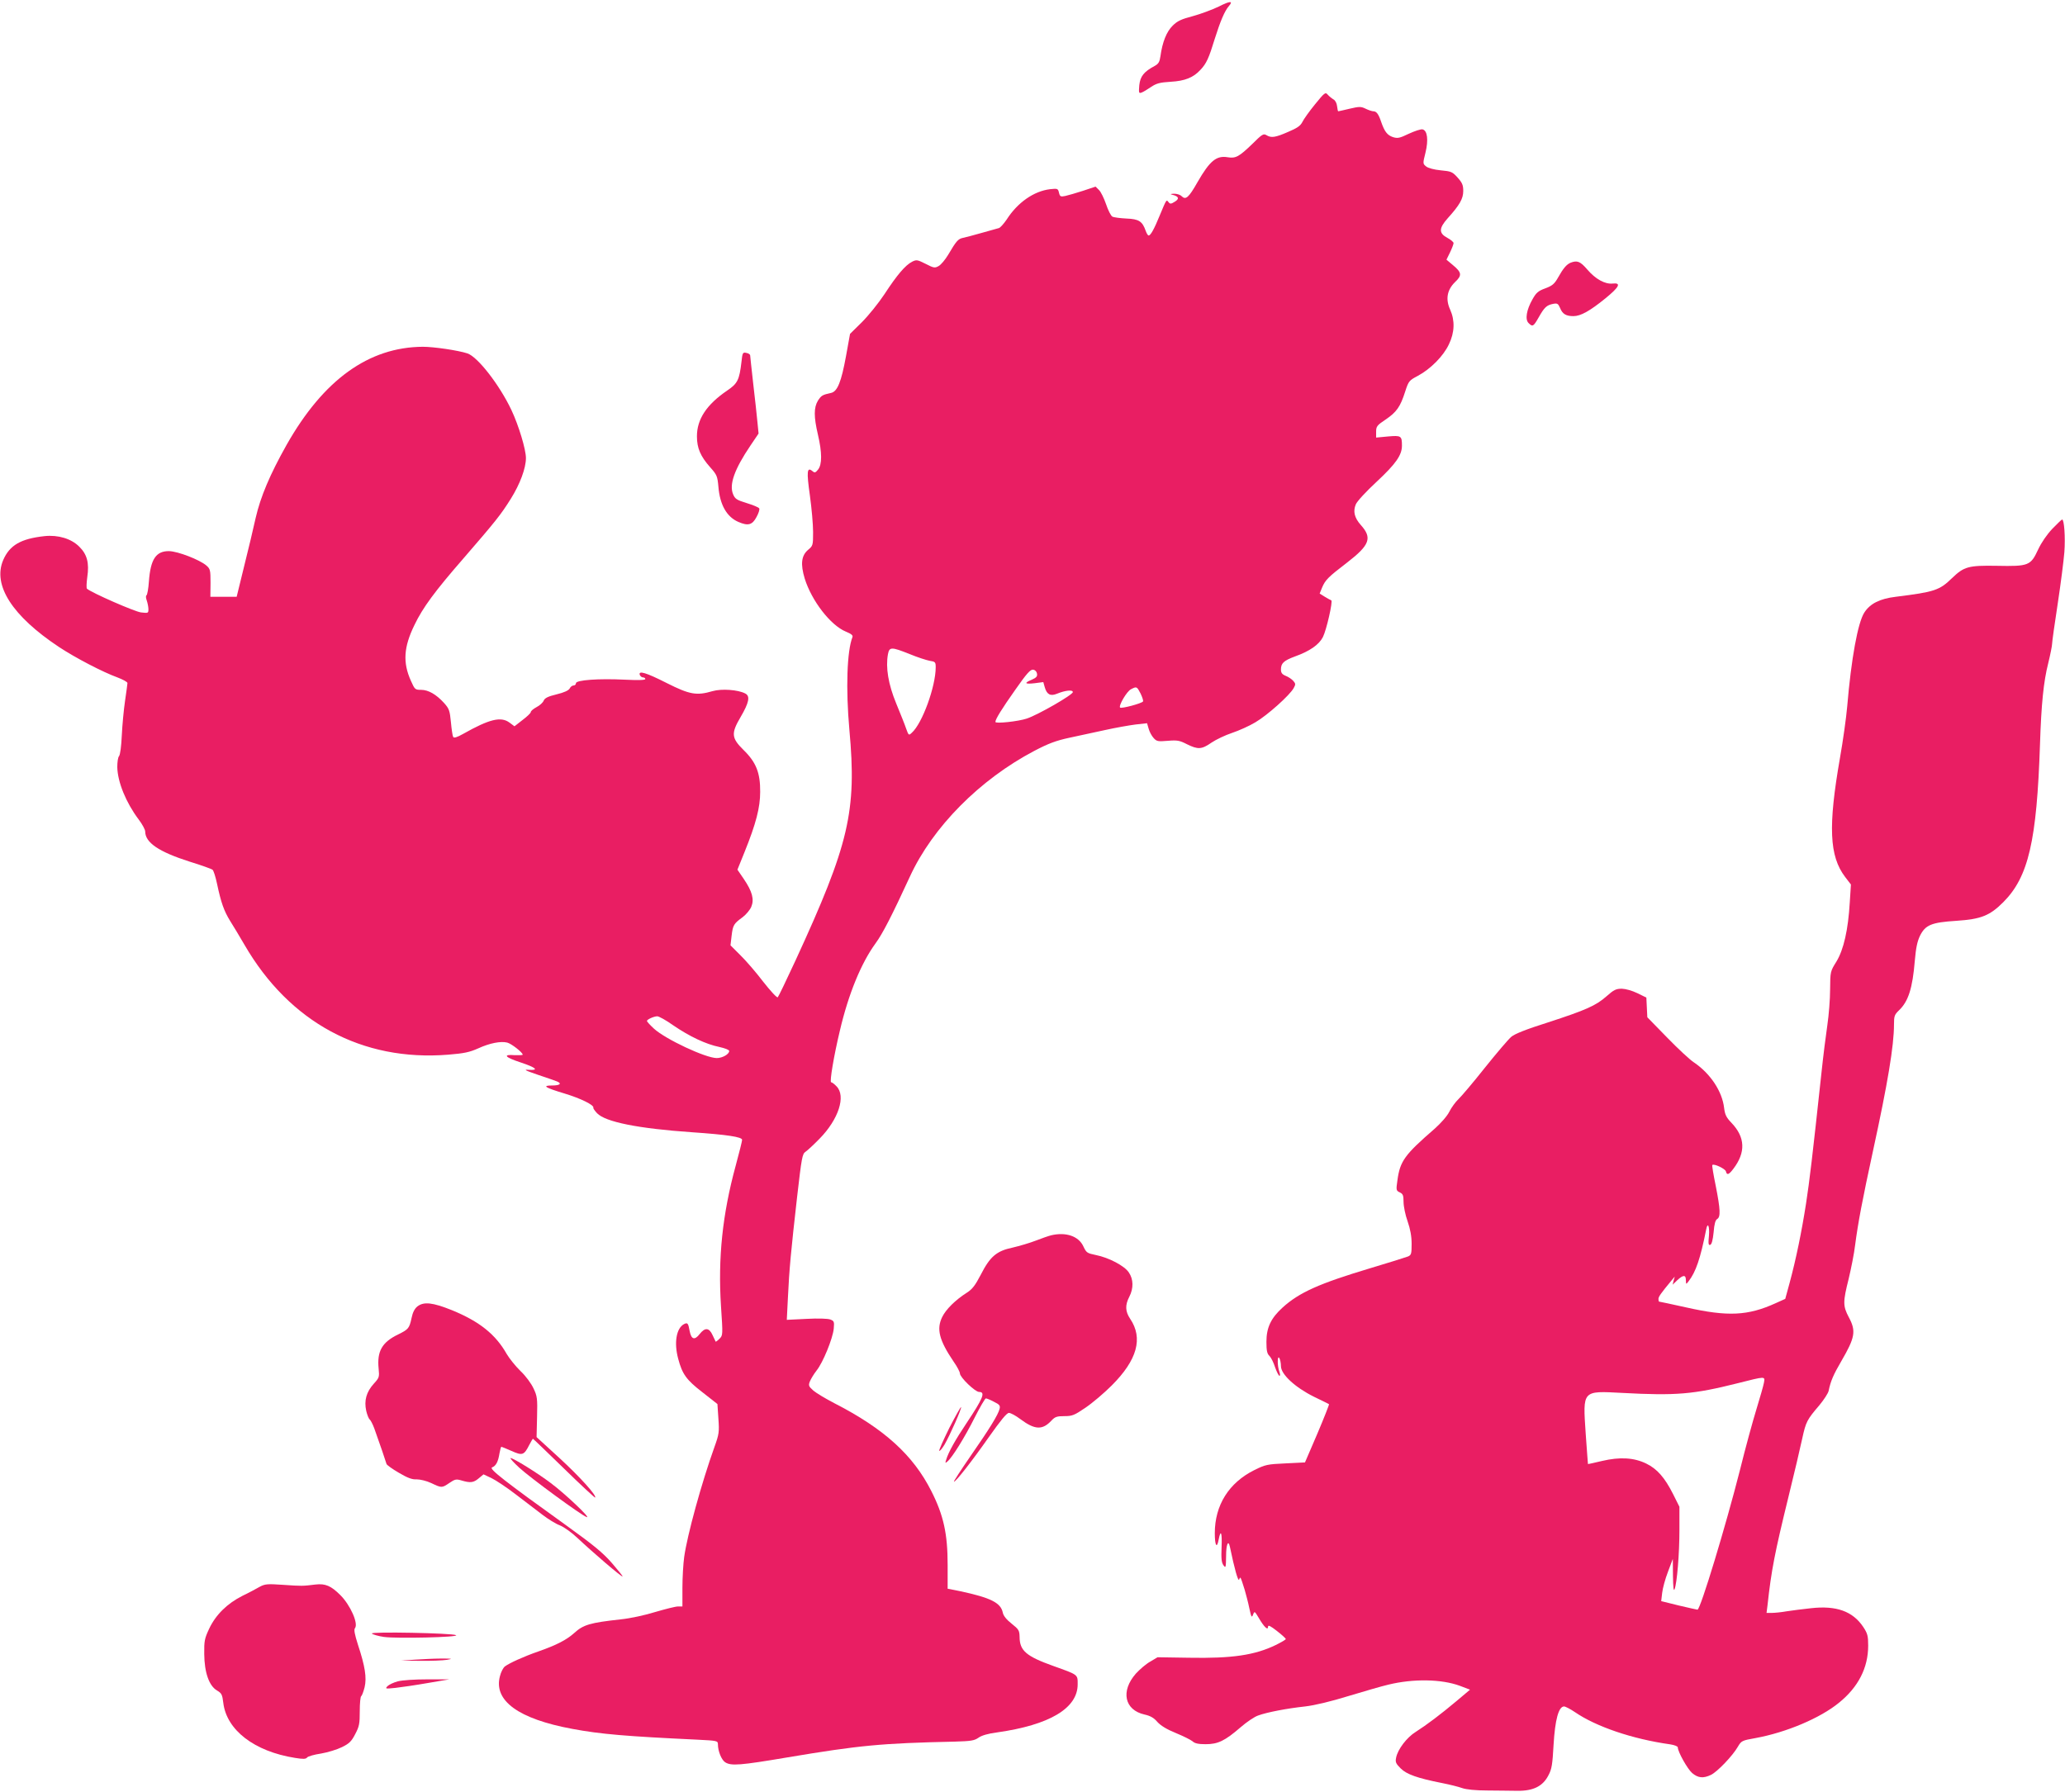 <?xml version="1.0" standalone="no"?>
<!DOCTYPE svg PUBLIC "-//W3C//DTD SVG 20010904//EN"
 "http://www.w3.org/TR/2001/REC-SVG-20010904/DTD/svg10.dtd">
<svg version="1.0" xmlns="http://www.w3.org/2000/svg"
 width="1280pt" height="1111pt" viewBox="0 0 1280 1111"
 preserveAspectRatio="xMidYMid meet">
<g transform="translate(0,1111) scale(0.1,-0.1)"
fill="#e91e63" stroke="none">
<path d="M7554 11069 c-40 -19 -112 -46 -160 -59 -72 -19 -96 -30 -125 -59
-38 -37 -64 -102 -76 -190 -5 -35 -12 -47 -36 -60 -67 -36 -89 -64 -95 -119
-4 -48 -3 -52 14 -46 11 4 37 20 59 35 33 22 54 28 121 32 89 5 141 26 185 74
37 39 52 72 89 193 34 108 61 172 87 202 30 34 7 33 -63 -3z"/>
<path d="M8151 10463 c-35 -43 -70 -92 -78 -109 -12 -24 -32 -38 -89 -62 -80
-35 -104 -38 -134 -20 -18 11 -27 6 -87 -54 -83 -80 -103 -91 -153 -83 -70 12
-111 -22 -187 -154 -55 -97 -73 -112 -98 -88 -9 10 -30 16 -48 16 -22 -1 -25
-3 -12 -6 42 -10 47 -25 18 -43 -24 -15 -30 -16 -40 -3 -13 17 -12 19 -54 -82
-35 -86 -57 -125 -69 -125 -5 0 -12 12 -18 28 -21 60 -42 74 -119 77 -39 2
-79 7 -88 12 -9 5 -27 40 -39 77 -13 37 -32 77 -44 88 l-21 21 -78 -26 c-43
-14 -92 -28 -110 -32 -29 -6 -33 -4 -39 21 -6 25 -9 26 -55 21 -101 -12 -202
-83 -269 -188 -18 -26 -39 -50 -48 -53 -9 -2 -57 -16 -107 -30 -49 -14 -102
-28 -117 -31 -29 -6 -41 -20 -91 -105 -18 -30 -44 -61 -58 -69 -24 -14 -31
-13 -81 13 -52 26 -57 27 -85 13 -42 -22 -93 -82 -170 -200 -37 -56 -100 -134
-141 -175 l-73 -72 -25 -138 c-29 -159 -53 -219 -92 -228 -55 -12 -61 -16 -82
-48 -26 -43 -26 -100 0 -211 26 -111 26 -185 1 -216 -16 -20 -21 -22 -35 -10
-34 28 -37 -1 -16 -150 11 -79 20 -181 20 -228 0 -82 -1 -85 -31 -110 -42 -36
-48 -88 -21 -178 43 -138 160 -290 255 -329 34 -14 45 -23 41 -34 -34 -86 -42
-320 -19 -575 46 -506 -1 -707 -334 -1430 -56 -121 -105 -223 -110 -228 -5 -5
-45 39 -90 96 -44 58 -108 132 -142 165 l-61 61 7 60 c8 66 13 74 69 115 21
16 45 45 53 64 19 46 6 95 -47 173 l-39 57 44 109 c71 176 97 276 97 373 1
118 -25 184 -103 260 -76 75 -78 103 -18 205 52 89 60 129 29 145 -44 24 -148
31 -203 15 -99 -29 -141 -22 -284 50 -128 65 -178 80 -167 50 4 -8 12 -15 20
-15 8 0 14 -5 14 -10 0 -7 -45 -8 -127 -4 -161 8 -303 -2 -303 -22 0 -8 -7
-14 -15 -14 -8 0 -19 -8 -24 -19 -7 -12 -35 -25 -81 -36 -54 -13 -73 -23 -80
-39 -4 -11 -24 -30 -44 -40 -20 -11 -36 -24 -36 -31 0 -6 -23 -28 -51 -49
l-50 -39 -31 23 c-53 39 -124 22 -287 -70 -39 -22 -57 -27 -62 -19 -4 7 -10
48 -14 92 -7 72 -11 83 -42 118 -49 54 -98 82 -143 82 -37 0 -39 2 -63 56 -51
113 -45 209 22 346 51 107 127 210 303 412 199 230 232 271 294 370 57 91 94
190 94 253 0 53 -44 200 -90 298 -74 156 -209 330 -273 351 -58 19 -208 41
-276 41 -335 -2 -616 -204 -845 -609 -103 -183 -161 -321 -191 -451 -14 -63
-46 -199 -72 -302 l-46 -188 -81 0 -82 0 1 86 c0 80 -2 87 -26 108 -42 36
-177 88 -231 89 -81 1 -115 -50 -125 -188 -3 -44 -10 -83 -15 -86 -5 -3 -4
-17 2 -33 5 -15 10 -39 10 -53 0 -25 -2 -25 -46 -20 -37 4 -305 121 -335 147
-4 3 -3 35 2 72 13 88 -1 141 -50 189 -49 49 -130 74 -215 65 -147 -16 -216
-56 -256 -148 -67 -156 56 -347 345 -539 103 -68 272 -156 363 -189 34 -13 62
-28 62 -35 0 -6 -7 -56 -15 -111 -8 -54 -17 -150 -20 -213 -3 -67 -10 -120
-17 -129 -7 -7 -11 -38 -11 -68 2 -93 54 -220 132 -324 23 -30 41 -64 41 -75
0 -69 84 -126 275 -187 72 -22 135 -45 142 -50 7 -5 19 -44 28 -86 25 -118 43
-169 81 -231 20 -31 59 -97 89 -148 279 -482 730 -725 1263 -682 99 8 132 15
186 39 72 33 140 46 180 36 25 -6 96 -61 96 -75 0 -3 -22 -4 -50 -3 -76 6 -61
-13 37 -45 96 -32 116 -50 51 -46 -35 3 -25 -3 57 -31 55 -18 108 -37 118 -41
31 -13 18 -25 -30 -25 -66 0 -46 -13 77 -50 99 -30 183 -71 178 -88 -2 -4 9
-19 23 -34 51 -54 255 -95 589 -118 217 -15 310 -29 310 -47 0 -8 -18 -80 -40
-161 -82 -301 -110 -571 -91 -869 12 -180 12 -182 -9 -203 -12 -12 -23 -20
-24 -18 -1 1 -9 20 -19 40 -21 47 -47 49 -80 7 -31 -40 -52 -34 -62 18 -9 50
-13 55 -36 43 -47 -26 -62 -116 -35 -215 25 -94 50 -130 150 -207 l93 -73 6
-90 c6 -83 4 -97 -24 -175 -81 -226 -169 -547 -188 -683 -6 -43 -11 -130 -11
-193 l0 -114 -27 0 c-16 0 -78 -16 -140 -34 -64 -20 -156 -40 -215 -46 -191
-21 -232 -33 -289 -85 -47 -42 -108 -74 -222 -114 -92 -32 -180 -72 -209 -94
-9 -8 -23 -34 -29 -59 -41 -152 114 -265 448 -327 177 -33 332 -46 776 -67
121 -6 127 -7 127 -28 0 -43 22 -97 45 -112 37 -24 94 -19 385 30 447 75 581
88 1040 98 98 3 119 6 145 24 19 14 60 26 115 33 326 46 500 150 500 298 0 62
5 58 -151 114 -168 60 -209 95 -209 181 -1 39 -5 46 -49 81 -32 25 -51 49 -55
68 -12 62 -75 93 -266 134 l-76 15 0 148 c0 192 -25 307 -101 457 -113 224
-293 387 -601 545 -53 27 -112 63 -130 78 -29 26 -32 32 -22 57 6 15 24 45 41
67 40 49 101 199 107 260 4 44 2 48 -21 57 -15 6 -76 8 -148 4 l-122 -6 7 139
c8 173 19 288 57 624 28 243 32 266 52 279 12 8 51 44 87 81 118 120 165 265
105 325 -13 14 -28 25 -33 25 -11 0 17 166 54 320 53 227 132 419 221 541 44
60 102 173 213 414 141 307 433 602 772 780 86 45 133 63 217 81 58 13 158 34
222 48 63 14 148 29 187 34 l72 8 10 -34 c5 -19 19 -45 31 -58 19 -21 27 -22
88 -17 59 5 73 2 118 -21 69 -34 91 -33 153 10 28 19 85 46 127 60 42 14 107
43 145 66 75 44 214 169 237 212 13 23 12 28 -3 45 -10 11 -31 25 -47 31 -22
9 -29 19 -29 39 0 39 17 55 87 81 92 33 149 73 173 120 22 43 63 223 52 228
-4 1 -22 11 -40 22 l-32 20 15 37 c20 47 36 64 155 155 141 109 157 153 85
233 -40 45 -49 85 -31 128 7 18 65 81 129 140 119 111 157 165 157 224 0 61
-5 64 -86 57 l-74 -7 0 36 c0 33 5 40 59 76 68 46 91 79 121 173 21 65 24 69
79 98 78 42 158 122 192 195 36 74 38 148 8 215 -30 65 -19 123 30 171 45 42
42 60 -15 107 l-38 32 22 45 c12 25 22 51 22 58 0 6 -17 21 -38 32 -54 29 -54
59 1 121 75 83 97 122 97 170 0 36 -6 51 -35 83 -32 36 -40 39 -105 45 -41 4
-78 14 -90 24 -21 17 -21 18 -4 86 19 78 12 138 -19 144 -10 2 -47 -10 -84
-27 -58 -28 -70 -30 -99 -21 -35 12 -52 34 -73 95 -16 48 -29 65 -48 65 -8 0
-30 7 -48 16 -29 14 -39 14 -99 0 -37 -9 -69 -16 -71 -16 -2 0 -5 14 -7 31 -2
19 -11 37 -23 43 -10 6 -26 19 -35 29 -14 17 -19 14 -79 -60z m-2513 -3408
c48 -20 104 -38 125 -42 34 -5 37 -8 37 -40 0 -119 -83 -348 -148 -406 -19
-18 -20 -17 -35 25 -8 24 -36 94 -62 157 -49 119 -66 222 -51 305 9 46 21 46
134 1z m790 -122 c3 -17 -5 -25 -32 -37 -51 -21 -44 -29 17 -22 l54 7 9 -32
c13 -45 35 -57 76 -40 51 21 98 26 98 10 0 -17 -216 -141 -285 -164 -53 -18
-195 -33 -195 -21 0 17 39 80 123 199 72 103 94 127 111 125 13 -2 22 -12 24
-25z m642 -123 c11 -23 18 -45 15 -49 -7 -12 -134 -46 -142 -38 -11 11 42 102
68 114 35 18 36 17 59 -27z m-2897 -2057 c101 -69 202 -117 285 -134 36 -8 62
-18 62 -25 0 -20 -42 -44 -77 -44 -69 0 -318 117 -389 182 -24 22 -44 44 -44
48 0 9 41 28 63 29 10 1 55 -24 100 -56z"/>
<path d="M9735 9481 c-25 -11 -45 -34 -78 -93 -22 -39 -36 -50 -79 -66 -44
-16 -56 -27 -79 -68 -37 -65 -47 -125 -24 -147 25 -25 30 -22 63 36 35 62 49
75 89 83 26 5 31 2 43 -25 15 -38 37 -51 83 -51 45 0 102 32 198 110 87 71
100 98 45 92 -47 -5 -106 27 -158 88 -43 50 -62 57 -103 41z"/>
<path d="M4596 8866 c-13 -111 -24 -134 -88 -177 -128 -87 -188 -178 -188
-284 0 -74 22 -124 82 -192 42 -47 45 -55 51 -120 9 -113 52 -188 124 -219 60
-26 86 -19 112 30 13 23 21 48 17 54 -4 7 -39 21 -78 33 -62 19 -72 26 -84 55
-25 60 8 154 108 302 l50 74 -7 71 c-4 40 -15 146 -26 237 -10 91 -19 170 -19
176 0 7 -11 14 -24 16 -22 5 -24 1 -30 -56z"/>
<path d="M12721 7831 c-33 -35 -67 -84 -88 -129 -46 -99 -58 -104 -256 -100
-176 3 -203 -5 -277 -76 -78 -76 -108 -86 -349 -116 -99 -12 -159 -42 -195
-98 -40 -62 -81 -285 -106 -582 -6 -69 -26 -213 -45 -320 -74 -424 -66 -608
32 -737 l36 -47 -7 -110 c-10 -171 -38 -294 -83 -368 -38 -61 -38 -62 -39
-172 0 -61 -8 -160 -17 -221 -9 -60 -26 -195 -37 -300 -56 -520 -73 -662 -95
-806 -27 -174 -62 -345 -102 -493 l-27 -99 -60 -27 c-172 -78 -296 -84 -554
-26 -90 20 -165 36 -168 36 -2 0 -4 7 -4 16 0 14 13 33 80 114 l21 25 -7 -25
-6 -25 29 28 c37 34 53 34 53 0 1 -27 1 -27 16 -8 46 59 74 142 110 323 9 48
22 19 17 -39 -5 -50 -3 -61 8 -57 9 3 16 29 21 78 4 51 11 76 22 82 22 13 20
59 -9 206 -14 68 -24 127 -21 129 10 10 79 -23 84 -39 6 -26 18 -22 46 15 78
102 74 196 -11 285 -33 34 -41 52 -46 93 -12 103 -85 213 -187 282 -25 16
-100 86 -167 155 l-122 125 -3 61 -3 61 -55 27 c-33 16 -72 27 -97 28 -36 0
-50 -7 -95 -47 -66 -58 -126 -85 -366 -163 -130 -41 -203 -70 -224 -88 -18
-15 -91 -101 -164 -192 -72 -91 -146 -178 -164 -195 -17 -16 -43 -51 -56 -77
-13 -27 -52 -71 -90 -105 -188 -163 -216 -202 -232 -321 -9 -61 -8 -64 15 -75
19 -9 23 -18 23 -59 0 -27 11 -81 25 -120 17 -49 25 -93 25 -140 0 -61 -2 -69
-22 -78 -13 -5 -120 -39 -238 -74 -313 -94 -436 -149 -539 -242 -73 -66 -101
-125 -101 -213 0 -55 4 -74 19 -88 10 -10 26 -42 35 -71 10 -28 22 -52 27 -52
5 0 4 11 -1 26 -13 34 -13 105 0 84 5 -8 10 -31 10 -50 0 -51 88 -132 205
-190 50 -24 92 -45 93 -46 2 -1 -30 -83 -72 -182 l-77 -179 -121 -6 c-113 -5
-125 -8 -192 -41 -159 -79 -246 -218 -246 -392 0 -77 13 -99 24 -39 13 67 22
43 18 -48 -3 -72 0 -96 12 -112 14 -19 15 -14 16 58 0 73 14 104 24 55 28
-135 51 -217 57 -201 8 20 7 22 34 -63 8 -28 22 -80 29 -115 12 -56 15 -61 23
-40 9 23 10 23 36 -21 32 -55 57 -79 57 -54 0 13 14 6 55 -26 30 -23 55 -46
55 -50 0 -4 -28 -20 -62 -37 -130 -63 -271 -84 -538 -79 l-195 3 -47 -28 c-25
-14 -64 -48 -87 -73 -96 -109 -71 -226 53 -254 36 -8 58 -20 80 -46 21 -23 58
-46 115 -69 46 -19 92 -42 103 -51 13 -13 36 -18 81 -18 76 0 119 20 217 105
38 33 87 66 109 73 54 20 179 44 291 56 60 7 160 31 270 65 96 29 206 61 245
70 155 38 330 35 444 -7 l63 -24 -83 -70 c-99 -83 -185 -148 -254 -192 -55
-34 -111 -108 -121 -159 -6 -28 -2 -37 28 -67 37 -37 105 -61 257 -91 46 -9
102 -23 124 -31 25 -9 84 -15 156 -15 64 -1 148 -1 188 -2 98 -1 157 29 191
96 21 39 25 67 32 191 9 153 31 236 65 236 8 0 39 -16 67 -35 131 -90 356
-167 591 -200 26 -4 47 -12 47 -19 0 -27 60 -134 89 -159 37 -31 69 -34 117
-11 39 19 134 118 166 174 22 37 25 39 110 54 191 35 401 124 517 219 120 97
181 217 181 354 0 61 -4 75 -30 115 -65 98 -167 135 -325 117 -49 -5 -117 -14
-150 -19 -33 -6 -75 -10 -92 -10 l-33 0 6 47 c24 220 45 326 130 673 36 146
74 308 85 360 23 105 29 117 106 207 29 35 55 75 58 90 12 60 30 101 78 183
86 148 93 187 47 273 -37 70 -37 95 -1 238 15 63 34 157 40 209 18 138 45 281
111 585 91 418 130 651 130 784 0 51 3 60 31 87 58 55 84 137 98 307 7 80 15
119 32 155 34 68 71 83 226 93 153 10 207 32 291 116 156 157 207 379 227 978
8 249 22 389 51 503 13 53 24 108 24 120 0 13 16 126 35 250 19 125 37 268 41
318 7 91 -1 205 -14 203 -4 -1 -31 -27 -61 -58z m-1787 -5293 c-3 -18 -24 -91
-46 -163 -22 -71 -69 -242 -103 -380 -87 -343 -245 -865 -263 -865 -4 0 -56
12 -116 26 l-109 27 6 51 c3 28 19 87 36 131 l30 80 1 -105 c1 -73 4 -98 10
-83 15 38 30 218 30 368 l0 143 -39 78 c-52 103 -99 157 -167 190 -76 37 -163
42 -274 16 -47 -11 -86 -20 -87 -19 0 1 -7 86 -14 189 -18 270 -23 265 226
252 334 -18 442 -9 716 60 174 44 170 44 163 4z"/>
<path d="M6515 3451 c-16 -4 -59 -19 -95 -33 -36 -14 -100 -33 -143 -43 -100
-21 -140 -55 -198 -169 -34 -65 -52 -89 -85 -110 -71 -45 -131 -104 -154 -152
-36 -74 -19 -143 71 -276 22 -31 39 -64 39 -73 0 -24 94 -115 119 -115 41 0
25 -39 -79 -195 -67 -100 -111 -178 -125 -225 -7 -22 -6 -23 8 -11 29 24 108
151 169 273 33 65 64 118 69 118 5 0 28 -9 50 -21 35 -17 40 -24 35 -44 -9
-37 -63 -124 -181 -294 -58 -84 -104 -155 -102 -157 7 -7 109 123 215 274 75
106 112 152 126 152 11 0 42 -17 70 -38 91 -68 138 -70 195 -8 21 22 33 26 79
26 48 0 61 5 130 52 43 29 116 91 163 138 158 158 196 293 114 414 -30 45 -32
84 -5 136 27 52 26 109 -3 151 -27 41 -124 92 -205 108 -53 11 -58 14 -76 52
-29 65 -109 92 -201 70z"/>
<path d="M2587 3010 c-17 -14 -29 -37 -36 -72 -14 -64 -19 -70 -84 -102 -99
-48 -131 -104 -120 -212 5 -51 4 -56 -30 -93 -46 -51 -61 -104 -47 -168 6 -26
16 -50 22 -54 5 -4 18 -28 28 -55 31 -86 73 -209 76 -221 2 -6 36 -31 76 -54
54 -32 83 -43 111 -41 21 0 60 -9 90 -23 65 -31 66 -31 113 1 34 23 42 25 75
15 54 -16 74 -14 106 13 l30 25 49 -23 c27 -13 95 -58 152 -102 57 -43 131
-100 165 -126 34 -26 82 -56 107 -65 25 -10 73 -44 110 -79 91 -86 274 -243
279 -238 2 2 -28 39 -66 83 -55 63 -113 111 -274 227 -393 282 -490 358 -469
366 24 9 38 35 46 87 4 22 9 41 12 41 2 0 31 -12 63 -26 67 -30 77 -27 110 38
11 21 21 38 22 38 2 0 88 -83 192 -184 104 -102 192 -183 194 -181 11 12 -95
129 -221 245 l-142 130 3 125 c3 114 1 129 -22 177 -14 30 -48 77 -81 108 -31
30 -69 78 -85 105 -69 122 -169 202 -340 272 -120 48 -174 54 -214 23z"/>
<path d="M5884 2256 c-37 -75 -65 -138 -62 -141 3 -4 18 14 33 39 34 59 108
226 102 232 -2 2 -35 -56 -73 -130z"/>
<path d="M3220 2009 c69 -63 385 -295 417 -305 28 -9 -133 144 -223 211 -83
63 -232 155 -249 155 -5 -1 19 -28 55 -61z"/>
<path d="M1610 1272 c-19 -11 -67 -37 -107 -56 -95 -48 -165 -117 -206 -203
-29 -62 -32 -76 -31 -158 1 -115 30 -197 79 -226 29 -17 33 -26 39 -76 20
-169 192 -302 445 -342 50 -8 67 -8 75 3 6 7 45 18 86 24 41 7 100 25 130 40
45 22 59 36 82 81 25 47 28 64 28 142 0 48 4 90 9 93 5 3 14 28 21 55 14 59 3
130 -41 263 -21 66 -26 94 -19 103 23 28 -28 143 -90 205 -58 58 -93 73 -154
66 -81 -10 -85 -10 -201 -2 -99 7 -113 5 -145 -12z"/>
<path d="M2305 982 c6 -6 40 -16 75 -21 78 -11 469 -2 447 11 -24 13 -534 23
-522 10z"/>
<path d="M2570 820 l-85 -6 120 -1 c66 -1 140 2 165 6 39 7 35 8 -35 8 -44 0
-118 -4 -165 -7z"/>
<path d="M2467 686 c-27 -7 -56 -21 -65 -30 -16 -17 -13 -17 48 -11 36 4 126
17 200 30 l135 23 -135 0 c-81 0 -154 -5 -183 -12z"/>
</g>
</svg>
